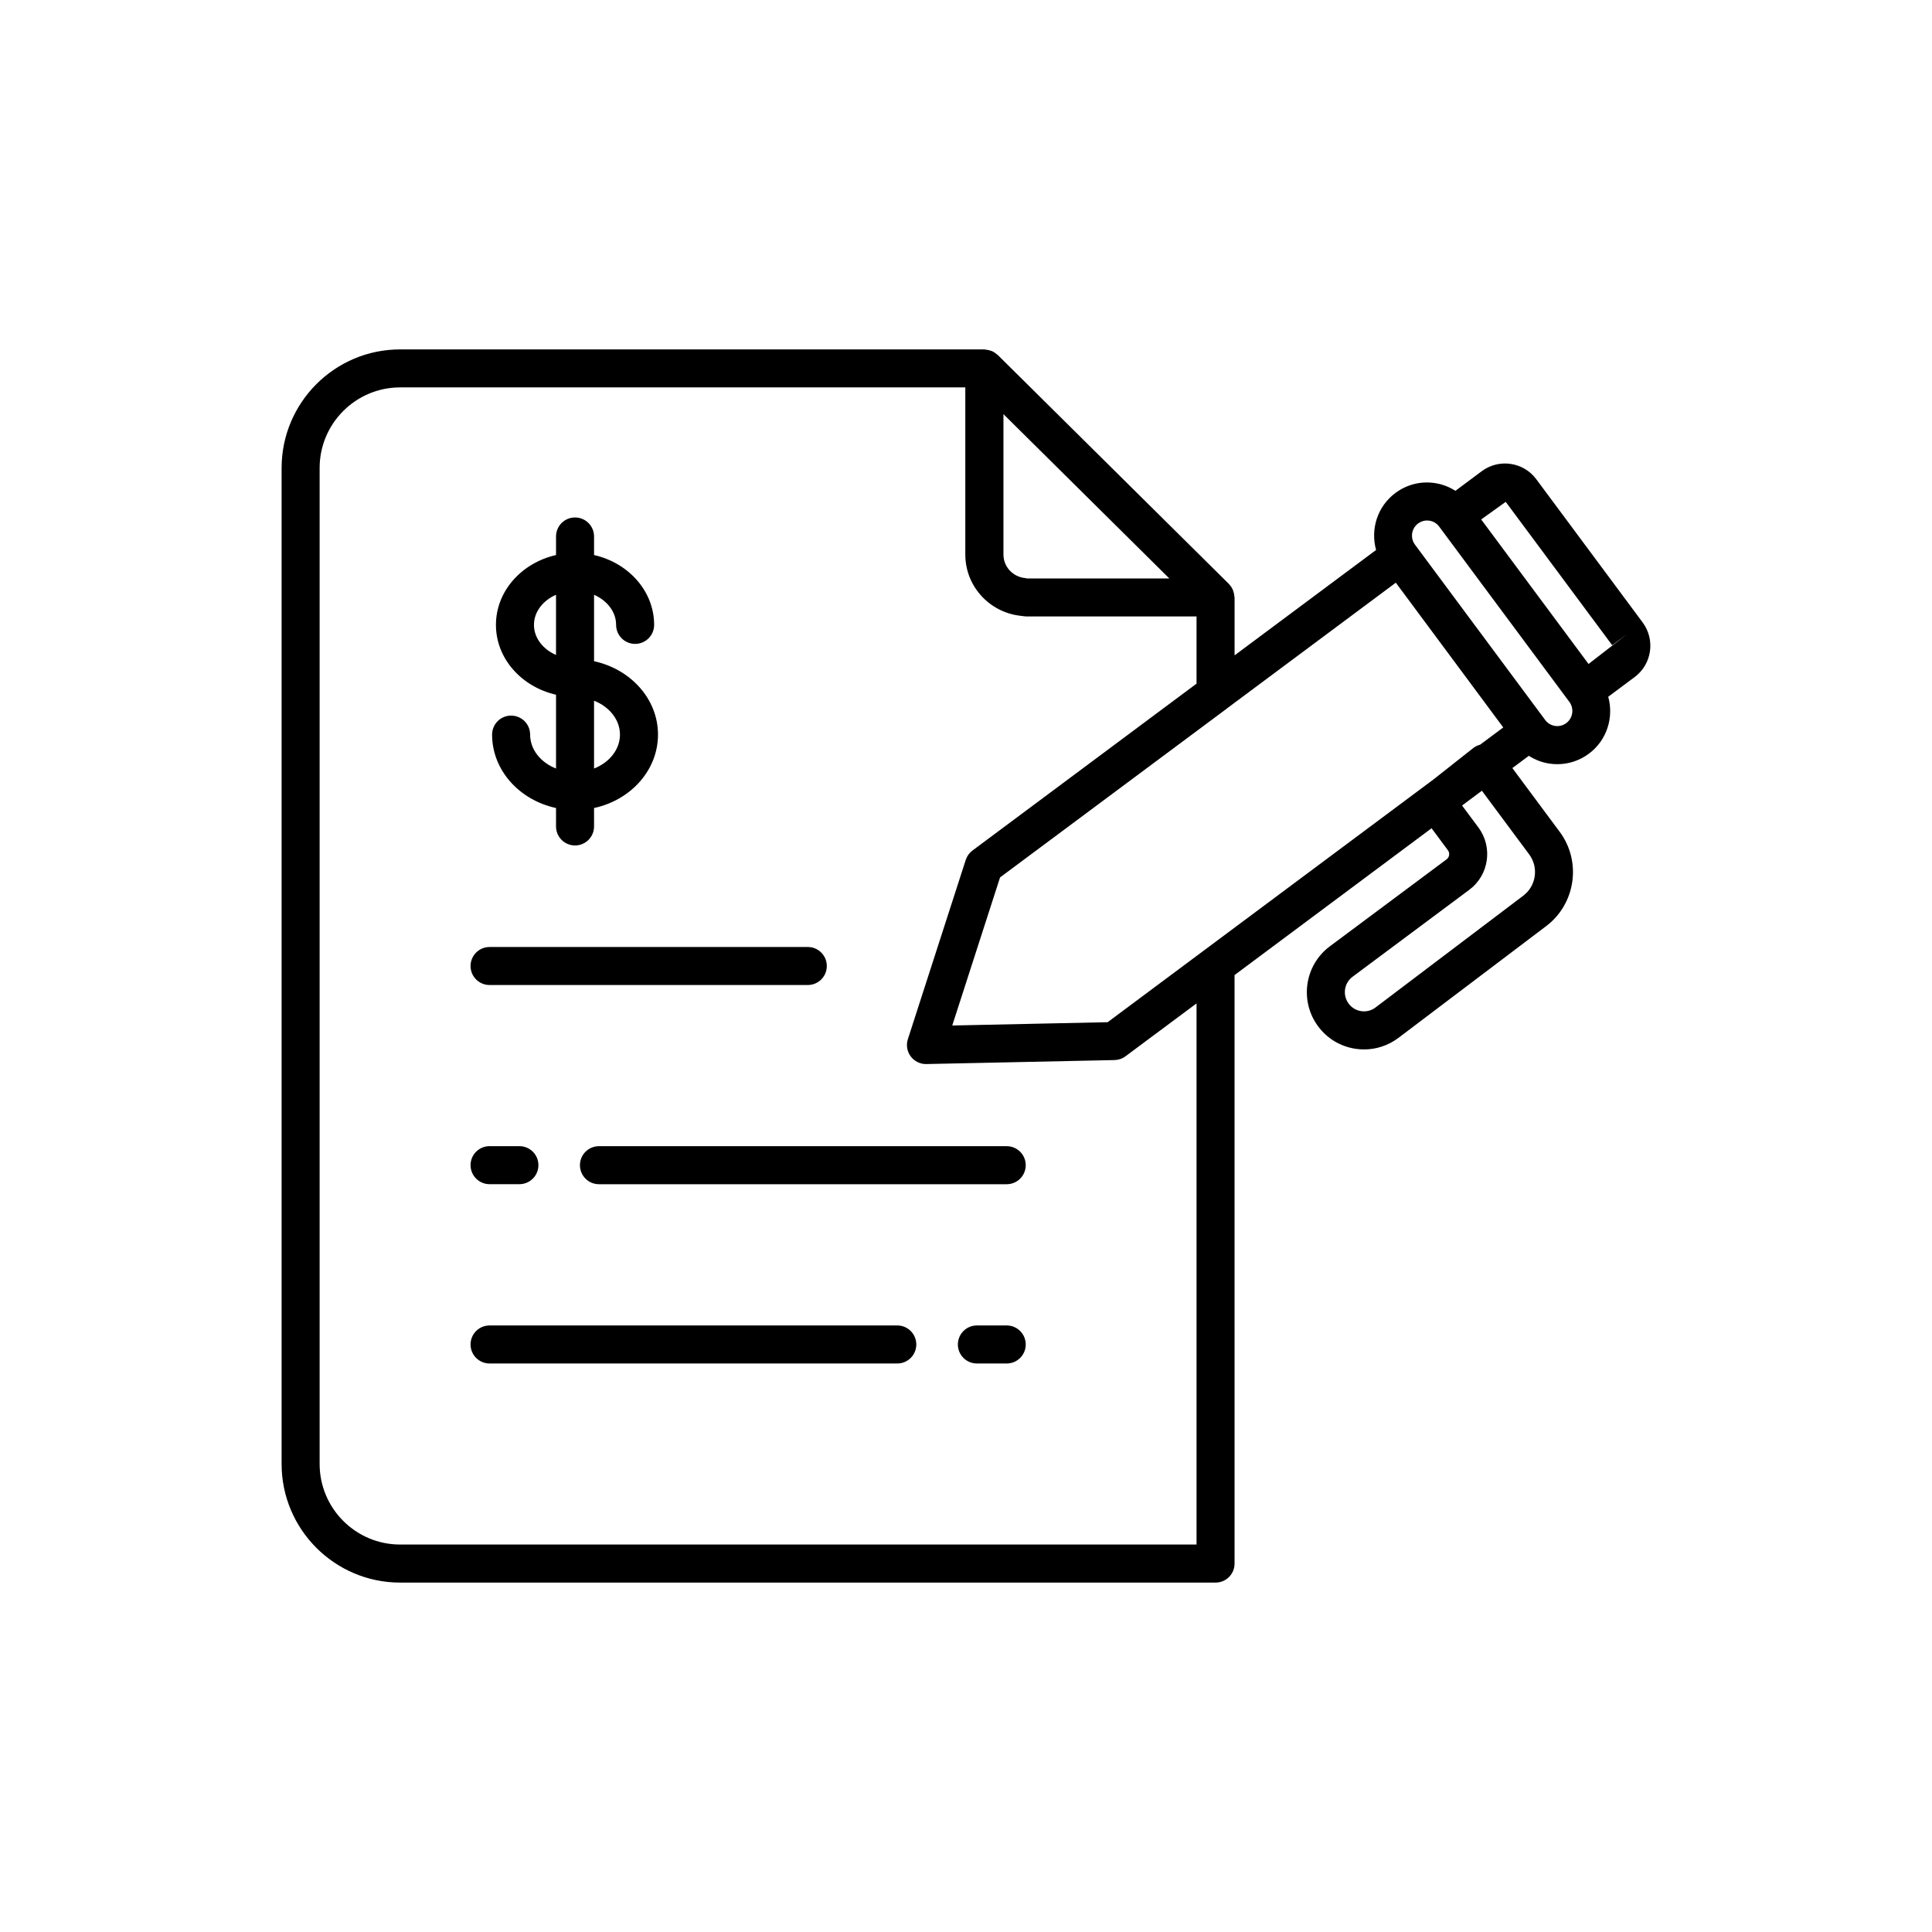 <?xml version="1.0" encoding="UTF-8"?>
<!-- Uploaded to: ICON Repo, www.iconrepo.com, Generator: ICON Repo Mixer Tools -->
<svg fill="#000000" width="800px" height="800px" version="1.1" viewBox="144 144 512 512" xmlns="http://www.w3.org/2000/svg">
 <g>
  <path d="m579.34 308.98c-0.004 0-0.004 0-0.004-0.004l-28.215-37.992c-3.391-4.555-9.863-5.512-14.43-2.121l-6.988 5.207c-1.645-1.043-3.488-1.762-5.473-2.055-3.742-0.555-7.434 0.391-10.441 2.637-4.801 3.57-6.633 9.641-5.113 15.098l-37.5 27.926v-15.34c0-0.109-0.055-0.199-0.062-0.309-0.027-0.461-0.117-0.902-0.27-1.336-0.059-0.164-0.098-0.324-0.172-0.477-0.23-0.492-0.527-0.957-0.918-1.359-0.027-0.027-0.039-0.062-0.066-0.09l-0.004-0.004-61.172-60.594c-0.121-0.129-0.273-0.211-0.41-0.328-0.332-0.281-0.68-0.531-1.062-0.719-0.195-0.094-0.402-0.145-0.613-0.215-0.391-0.129-0.785-0.211-1.191-0.242-0.121-0.008-0.227-0.07-0.352-0.07l-154.86 0.004c-17.316 0-31.395 14.102-31.395 31.43v263.94c0 17.332 14.082 31.434 31.395 31.434h216.11c2.785 0 5.039-2.254 5.039-5.039l-0.004-155.96 52.211-38.906 4.336 5.832c0.562 0.762 0.402 1.84-0.355 2.406l-30.938 23.047c-6.691 4.988-8.09 14.5-3.109 21.207 2.41 3.254 5.949 5.367 9.953 5.957 0.746 0.109 1.492 0.164 2.234 0.164 3.234 0 6.375-1.039 9.043-3.019l39.227-29.676c7.805-5.902 9.406-17.105 3.57-24.969l-12.551-16.898 4.363-3.25c1.648 1.047 3.492 1.773 5.481 2.066 0.695 0.102 1.387 0.152 2.078 0.152 3 0 5.918-0.961 8.367-2.789 4.797-3.57 6.633-9.633 5.117-15.082l7.008-5.223c4.562-3.394 5.516-9.867 2.133-14.438zm-36.965 27.801-6.125 4.566c-0.664 0.176-1.293 0.473-1.84 0.906l-10.562 8.336-86.312 64.305-41.18 0.875 12.668-39.246 60.117-44.754c0.016-0.012 0.023-0.035 0.039-0.047l44.723-33.305 1.379 1.855zm-126.72-39.594c-3.191-0.301-5.731-2.941-5.731-6.246v-37.191l43.965 43.551h-37.668c-0.199 0-0.371-0.094-0.566-0.113zm45.441 112.73v143.4h-211.07c-11.754 0-21.32-9.578-21.32-21.359v-263.94c0-11.773 9.566-21.352 21.32-21.352h149.79v44.285c0 8.402 6.367 15.273 14.508 16.227 0.629 0.074 1.242 0.191 1.891 0.191h44.879v17.805l-59.379 44.223c-0.84 0.625-1.465 1.496-1.785 2.488l-15.336 47.512c-0.5 1.555-0.223 3.254 0.754 4.555 0.949 1.277 2.449 2.031 4.039 2.031h0.109l49.863-1.055c1.043-0.023 2.062-0.367 2.898-0.992zm88.164-39.48c2.555 3.438 1.852 8.34-1.566 10.922l-39.199 29.656c-1.078 0.812-2.394 1.141-3.758 0.949-1.34-0.195-2.523-0.906-3.332-1.992-1.672-2.254-1.207-5.453 1.043-7.125l30.938-23.047c5.207-3.879 6.293-11.273 2.422-16.492l-4.344-5.84 5.254-3.914zm9.816-34.805c-0.859 0.633-1.91 0.906-2.965 0.746-1.055-0.156-1.984-0.715-2.621-1.57v-0.004l-31.281-42.117-3.215-4.332c-0.004-0.004-0.004-0.004-0.008-0.008l-0.004-0.004c-1.32-1.777-0.949-4.297 0.828-5.617 0.695-0.516 1.52-0.793 2.371-0.793 0.195 0 0.391 0.016 0.586 0.043 1.059 0.156 1.988 0.715 2.629 1.574l34.508 46.465s0.004 0.004 0.004 0.004c1.305 1.781 0.934 4.293-0.832 5.613zm5.902-15.672-28.449-38.301 6.5-4.664 28.215 37.992 4.043-3.008z"/>
  <path d="m284.49 338.68c0-2.785-2.254-5.039-5.039-5.039-2.785 0-5.039 2.254-5.039 5.039 0 9.457 7.25 17.363 16.941 19.453v4.883c0 2.785 2.254 5.039 5.039 5.039s5.039-2.254 5.039-5.039v-4.883c9.691-2.086 16.945-9.992 16.945-19.453 0-9.461-7.254-17.359-16.945-19.449v-17.609c3.457 1.52 5.844 4.504 5.844 7.977 0 2.785 2.254 5.039 5.039 5.039s5.039-2.254 5.039-5.039c0-8.953-6.801-16.434-15.922-18.508v-4.918c0-2.785-2.254-5.039-5.039-5.039s-5.039 2.254-5.039 5.039v4.918c-9.117 2.074-15.922 9.551-15.922 18.508 0 8.953 6.801 16.434 15.922 18.508v19.562c-4.043-1.594-6.863-5.008-6.863-8.988zm23.805 0c0 3.981-2.824 7.394-6.867 8.988v-17.973c4.043 1.594 6.867 5.008 6.867 8.984zm-22.789-29.082c0-3.473 2.387-6.457 5.844-7.977v15.953c-3.453-1.52-5.844-4.504-5.844-7.977z"/>
  <path d="m273.74 405.04h84.332c2.785 0 5.039-2.254 5.039-5.039s-2.254-5.039-5.039-5.039l-84.332 0.004c-2.785 0-5.039 2.254-5.039 5.039 0 2.781 2.254 5.035 5.039 5.035z"/>
  <path d="m410.79 447.75h-108.06c-2.785 0-5.039 2.254-5.039 5.039s2.254 5.039 5.039 5.039h108.06c2.785 0 5.039-2.254 5.039-5.039s-2.254-5.039-5.039-5.039z"/>
  <path d="m273.74 457.82h7.906c2.785 0 5.039-2.254 5.039-5.039s-2.254-5.039-5.039-5.039h-7.906c-2.785 0-5.039 2.254-5.039 5.039 0 2.789 2.254 5.039 5.039 5.039z"/>
  <path d="m381.79 495.26h-108.05c-2.785 0-5.039 2.254-5.039 5.039s2.254 5.039 5.039 5.039h108.05c2.785 0 5.039-2.254 5.039-5.039-0.004-2.785-2.258-5.039-5.043-5.039z"/>
  <path d="m410.79 495.26h-7.906c-2.785 0-5.039 2.254-5.039 5.039s2.254 5.039 5.039 5.039h7.906c2.785 0 5.039-2.254 5.039-5.039s-2.254-5.039-5.039-5.039z"/>
 </g>
</svg>